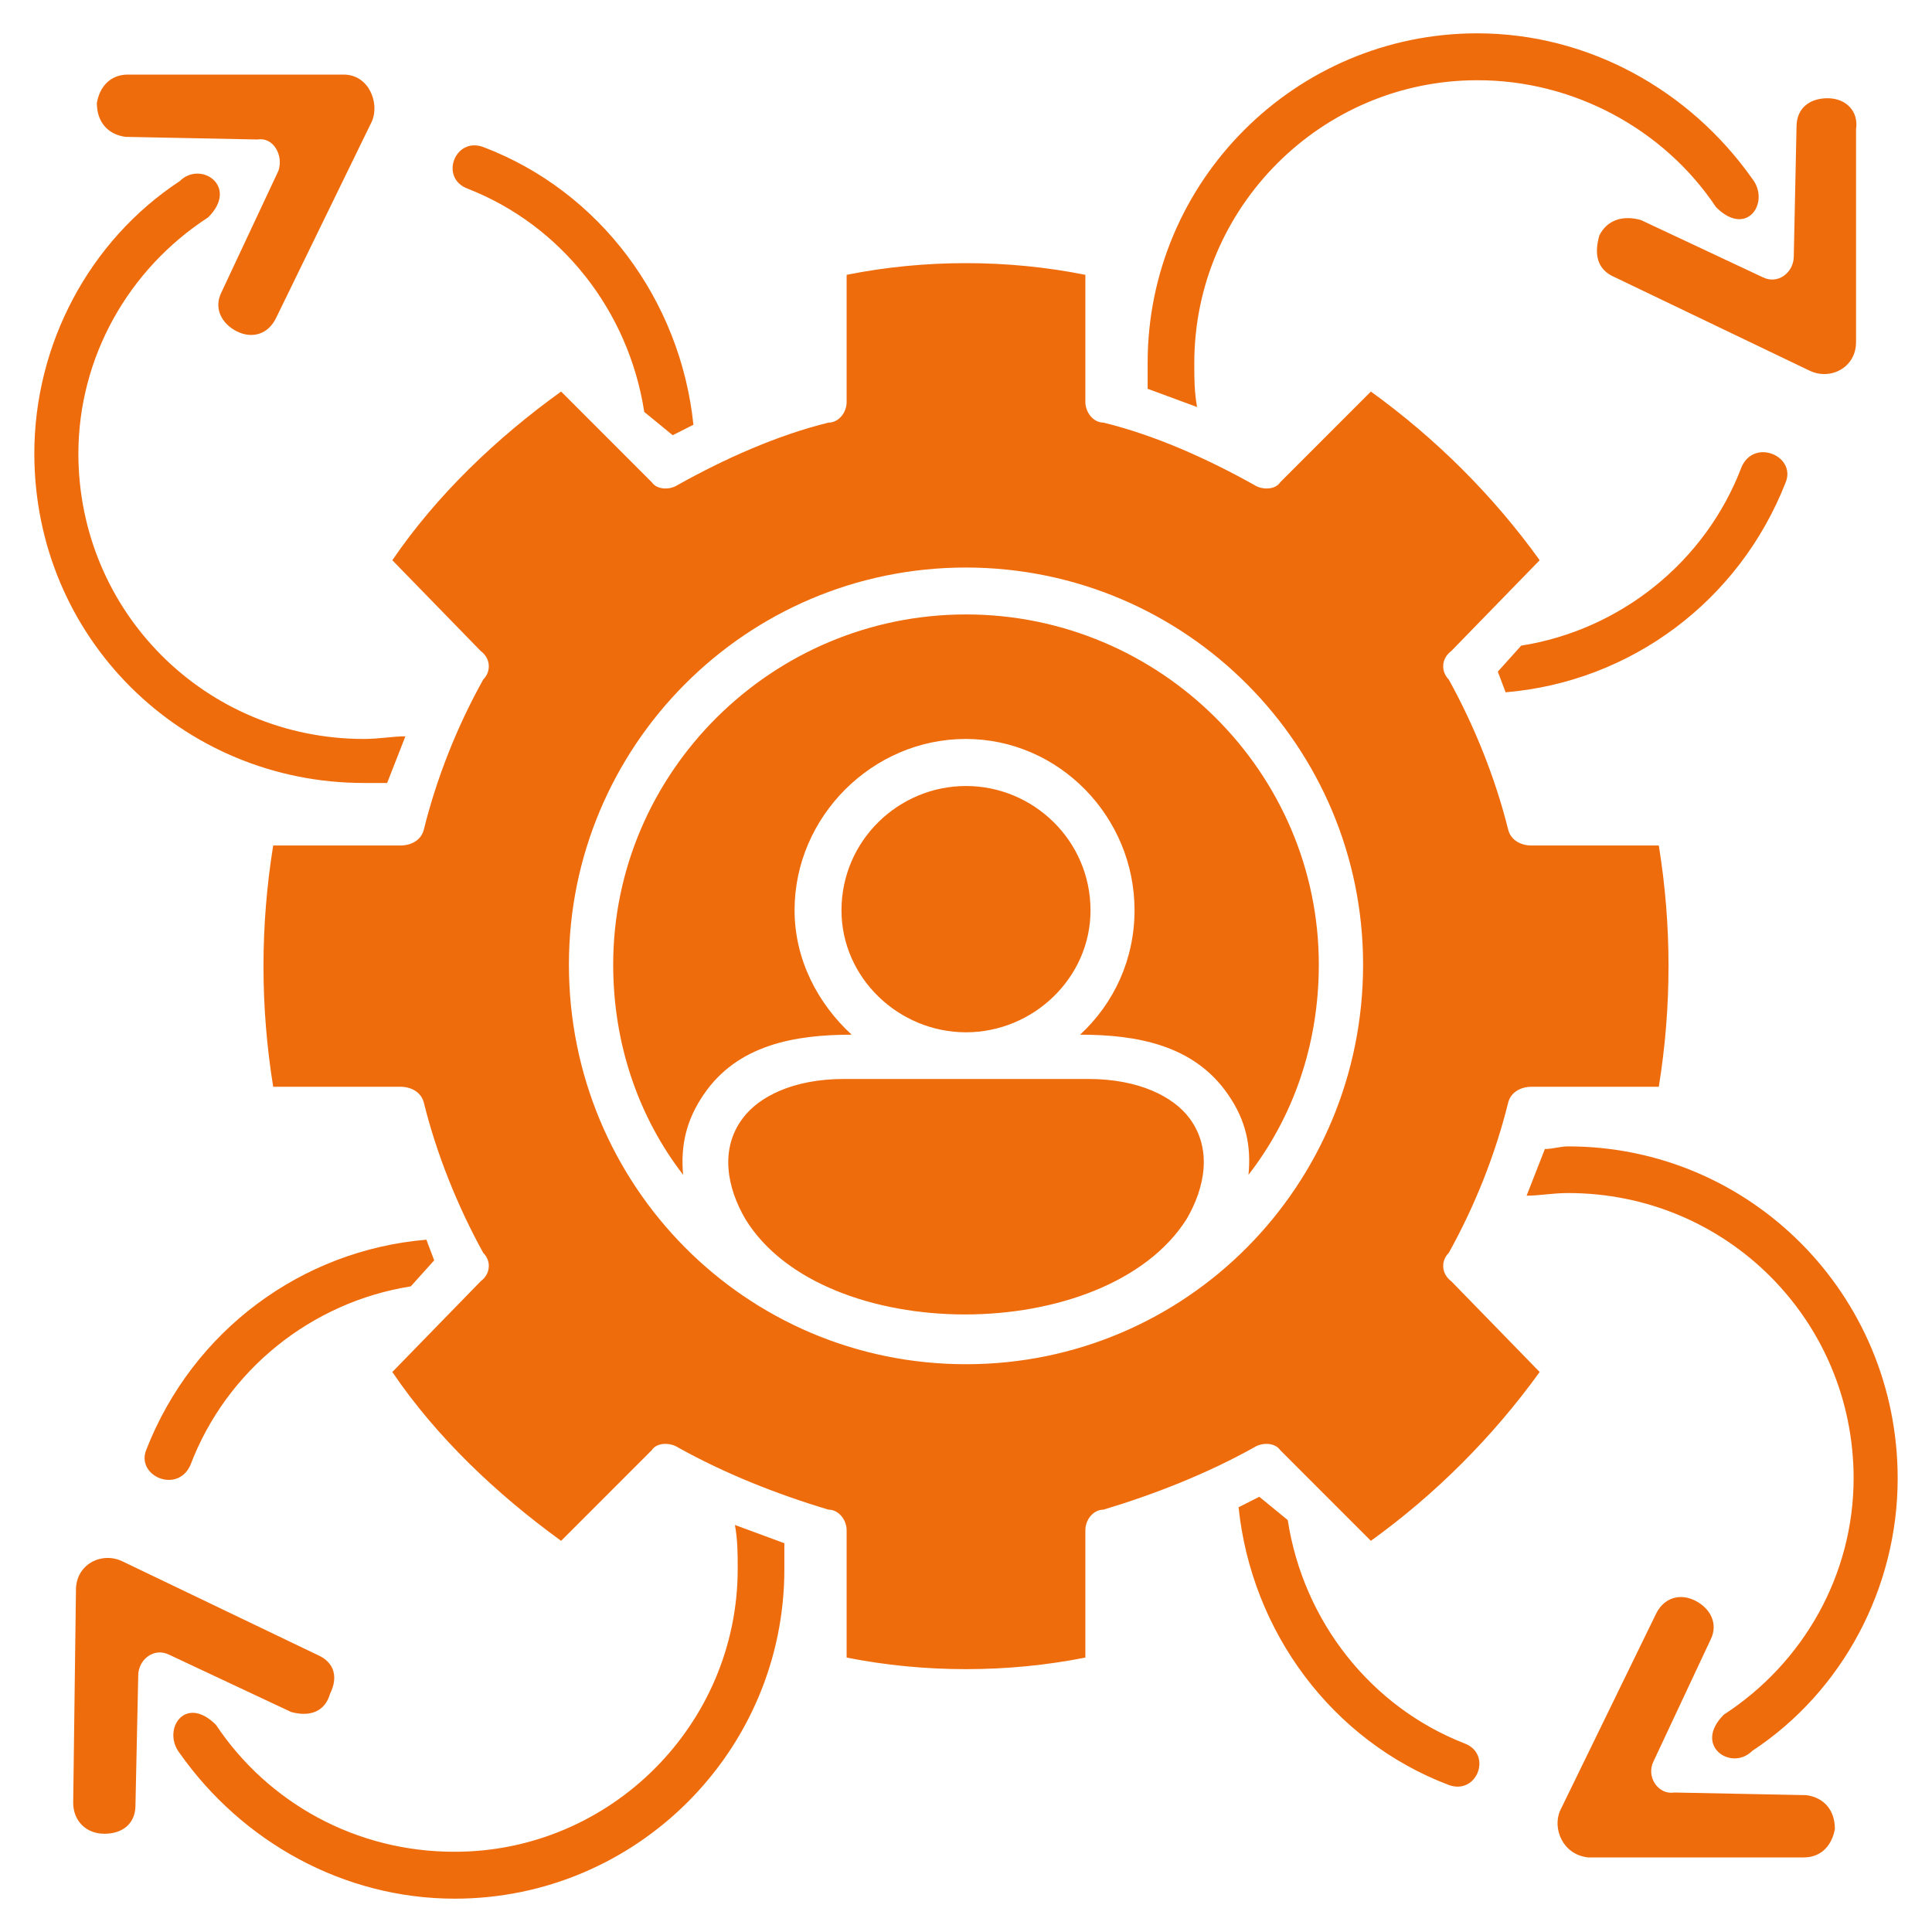 <?xml version="1.0" encoding="UTF-8"?>
<svg xmlns="http://www.w3.org/2000/svg" xmlns:xlink="http://www.w3.org/1999/xlink" width="60px" height="60px" viewBox="0 0 60 60" version="1.1">
<g id="surface1">
<path style=" stroke:none;fill-rule:nonzero;fill:rgb(93.725%,42.353%,5.098%);fill-opacity:1;" d="M 47.242 20.051 L 46.516 20.859 L 46.758 21.5 C 50.625 21.176 54.008 18.684 55.457 14.977 C 55.781 14.168 54.492 13.609 54.09 14.492 C 52.965 17.465 50.309 19.566 47.242 20.051 Z M 51.516 33.75 C 51.918 31.25 51.918 28.75 51.516 26.258 L 47.566 26.258 C 47.242 26.258 46.926 26.102 46.84 25.773 C 46.441 24.168 45.793 22.551 44.992 21.102 C 44.75 20.859 44.75 20.457 45.074 20.215 L 47.816 17.398 C 46.367 15.383 44.59 13.617 42.574 12.16 L 39.758 14.977 C 39.602 15.219 39.191 15.219 38.949 15.059 C 37.5 14.25 35.891 13.523 34.273 13.125 C 33.949 13.125 33.707 12.801 33.707 12.484 L 33.707 8.535 C 31.293 8.051 28.707 8.051 26.293 8.535 L 26.293 12.484 C 26.293 12.809 26.051 13.125 25.727 13.125 C 24.117 13.523 22.5 14.25 21.051 15.059 C 20.809 15.219 20.41 15.219 20.242 14.977 L 17.426 12.16 C 15.41 13.609 13.559 15.383 12.184 17.398 L 14.926 20.215 C 15.25 20.457 15.25 20.859 15.008 21.102 C 14.199 22.551 13.559 24.16 13.16 25.773 C 13.074 26.102 12.758 26.258 12.434 26.258 L 8.484 26.258 C 8.082 28.758 8.082 31.258 8.484 33.75 L 12.434 33.75 C 12.758 33.75 13.074 33.91 13.16 34.234 C 13.559 35.844 14.207 37.457 15.008 38.91 C 15.25 39.148 15.25 39.551 14.926 39.793 L 12.184 42.609 C 13.551 44.625 15.41 46.391 17.426 47.852 L 20.242 45.035 C 20.398 44.793 20.809 44.793 21.051 44.949 C 22.5 45.758 24.109 46.398 25.727 46.883 C 26.051 46.883 26.293 47.207 26.293 47.523 L 26.293 51.477 C 28.707 51.957 31.293 51.957 33.707 51.477 L 33.707 47.523 C 33.707 47.199 33.949 46.883 34.273 46.883 C 35.883 46.398 37.5 45.758 38.949 44.949 C 39.191 44.793 39.59 44.793 39.758 45.035 L 42.574 47.852 C 44.59 46.398 46.359 44.625 47.816 42.609 L 45.074 39.793 C 44.75 39.551 44.75 39.148 44.992 38.91 C 45.801 37.457 46.441 35.852 46.84 34.234 C 46.926 33.91 47.242 33.75 47.566 33.75 Z M 42.332 29.957 C 42.332 36.809 36.852 42.367 30 42.367 C 23.148 42.367 17.668 36.809 17.668 29.957 C 17.668 23.191 23.148 17.625 30 17.625 C 36.852 17.633 42.332 23.191 42.332 29.957 Z M 30 32.059 C 32.09 32.059 33.867 30.367 33.867 28.273 C 33.867 26.102 32.09 24.41 30 24.41 C 27.91 24.41 26.133 26.102 26.133 28.273 C 26.133 30.367 27.91 32.059 30 32.059 Z M 40.957 29.957 C 40.957 23.992 36.043 19.082 30 19.082 C 23.957 19.082 19.043 24 19.043 29.957 C 19.043 32.457 19.852 34.719 21.215 36.484 C 21.133 35.602 21.301 34.793 21.859 33.984 C 22.906 32.449 24.676 32.133 26.449 32.133 C 25.398 31.168 24.676 29.801 24.676 28.266 C 24.676 25.367 27.09 22.949 29.992 22.949 C 32.891 22.949 35.234 25.367 35.234 28.266 C 35.234 29.801 34.59 31.168 33.543 32.133 C 35.316 32.133 37.082 32.457 38.133 33.984 C 38.699 34.793 38.859 35.594 38.773 36.484 C 40.148 34.715 40.957 32.457 40.957 29.957 Z M 23.148 37.859 C 25.566 41.809 34.352 41.809 36.852 37.859 C 37.418 36.891 37.66 35.684 36.934 34.719 C 36.449 34.074 35.398 33.508 33.793 33.508 L 26.219 33.508 C 24.609 33.508 23.559 34.074 23.074 34.719 C 22.34 35.684 22.582 36.891 23.148 37.859 Z M 39.992 47.207 L 39.109 46.484 L 38.465 46.809 C 38.867 50.676 41.367 54.059 44.992 55.434 C 45.875 55.758 46.359 54.469 45.477 54.141 C 42.574 53.008 40.477 50.352 39.992 47.207 Z M 48.449 56.234 L 51.434 50.109 C 51.676 49.625 52.16 49.469 52.641 49.707 C 53.125 49.949 53.367 50.434 53.125 50.918 L 51.352 54.699 C 51.109 55.184 51.508 55.75 51.992 55.668 L 56.102 55.75 C 56.668 55.832 56.984 56.234 56.984 56.801 C 56.898 57.285 56.582 57.684 56.016 57.684 L 49.324 57.684 C 48.535 57.602 48.207 56.793 48.449 56.234 Z M 53.535 53.25 C 52.566 54.215 53.773 55.023 54.418 54.375 C 57.234 52.523 58.934 49.301 58.934 45.918 C 58.934 40.191 54.344 35.602 48.699 35.602 C 48.457 35.602 48.215 35.684 47.977 35.684 L 47.41 37.133 C 47.809 37.133 48.219 37.051 48.699 37.051 C 53.617 37.051 57.566 41 57.566 45.918 C 57.559 48.898 56.023 51.633 53.535 53.25 Z M 12.758 39.949 L 13.484 39.141 L 13.242 38.5 C 9.375 38.824 5.992 41.316 4.543 45.023 C 4.215 45.832 5.5 46.398 5.91 45.508 C 7.035 42.535 9.691 40.434 12.758 39.949 Z M 3.809 48.492 L 9.852 51.391 C 10.418 51.633 10.492 52.117 10.25 52.602 C 10.09 53.168 9.609 53.324 9.043 53.168 L 5.258 51.391 C 4.773 51.148 4.293 51.551 4.293 52.031 L 4.207 56.066 C 4.207 56.633 3.809 56.949 3.242 56.949 C 2.676 56.949 2.273 56.551 2.273 55.984 L 2.359 49.375 C 2.359 48.574 3.168 48.176 3.809 48.492 Z M 6.707 53.566 C 5.742 52.602 5.016 53.727 5.582 54.449 C 7.516 57.191 10.66 58.965 14.125 58.965 C 19.766 58.965 24.359 54.375 24.359 48.734 L 24.359 47.926 L 22.824 47.359 C 22.91 47.84 22.91 48.242 22.91 48.723 C 22.91 53.559 18.957 57.508 14.125 57.508 C 11.066 57.516 8.324 55.992 6.707 53.566 Z M 20.008 12.793 L 20.891 13.516 L 21.535 13.191 C 21.133 9.324 18.633 5.941 15.008 4.566 C 14.125 4.242 13.641 5.531 14.523 5.859 C 17.426 6.992 19.523 9.648 20.008 12.793 Z M 11.551 3.766 L 8.566 9.891 C 8.324 10.375 7.84 10.531 7.359 10.293 C 6.875 10.051 6.633 9.566 6.875 9.082 L 8.648 5.301 C 8.809 4.816 8.484 4.25 8 4.332 L 3.891 4.25 C 3.324 4.168 3.008 3.766 3.008 3.199 C 3.09 2.715 3.406 2.316 3.977 2.316 L 10.668 2.316 C 11.465 2.316 11.793 3.207 11.551 3.766 Z M 6.465 6.75 C 7.434 5.785 6.227 4.977 5.582 5.625 C 2.766 7.477 1.066 10.699 1.066 14.082 C 1.066 19.809 5.656 24.316 11.301 24.316 L 12.023 24.316 L 12.59 22.867 C 12.191 22.867 11.781 22.949 11.301 22.949 C 6.383 22.949 2.434 19 2.434 14.082 C 2.441 11.102 3.977 8.367 6.465 6.75 Z M 56.191 11.508 L 50.148 8.609 C 49.582 8.367 49.508 7.883 49.668 7.316 C 49.906 6.832 50.391 6.676 50.957 6.832 L 54.742 8.609 C 55.227 8.852 55.707 8.449 55.707 7.965 L 55.793 3.934 C 55.793 3.367 56.191 3.051 56.758 3.051 C 57.324 3.051 57.727 3.449 57.641 4.016 L 57.641 10.625 C 57.641 11.426 56.832 11.824 56.191 11.508 Z M 53.293 6.434 C 54.258 7.398 54.984 6.273 54.418 5.551 C 52.484 2.809 49.34 1.035 45.875 1.035 C 40.234 1.035 35.641 5.625 35.641 11.266 L 35.641 12.074 L 37.176 12.641 C 37.09 12.16 37.09 11.758 37.09 11.273 C 37.09 6.441 41.043 2.492 45.875 2.492 C 48.859 2.484 51.676 4.008 53.293 6.434 Z M 53.293 6.434 "/>
</g>
</svg>
